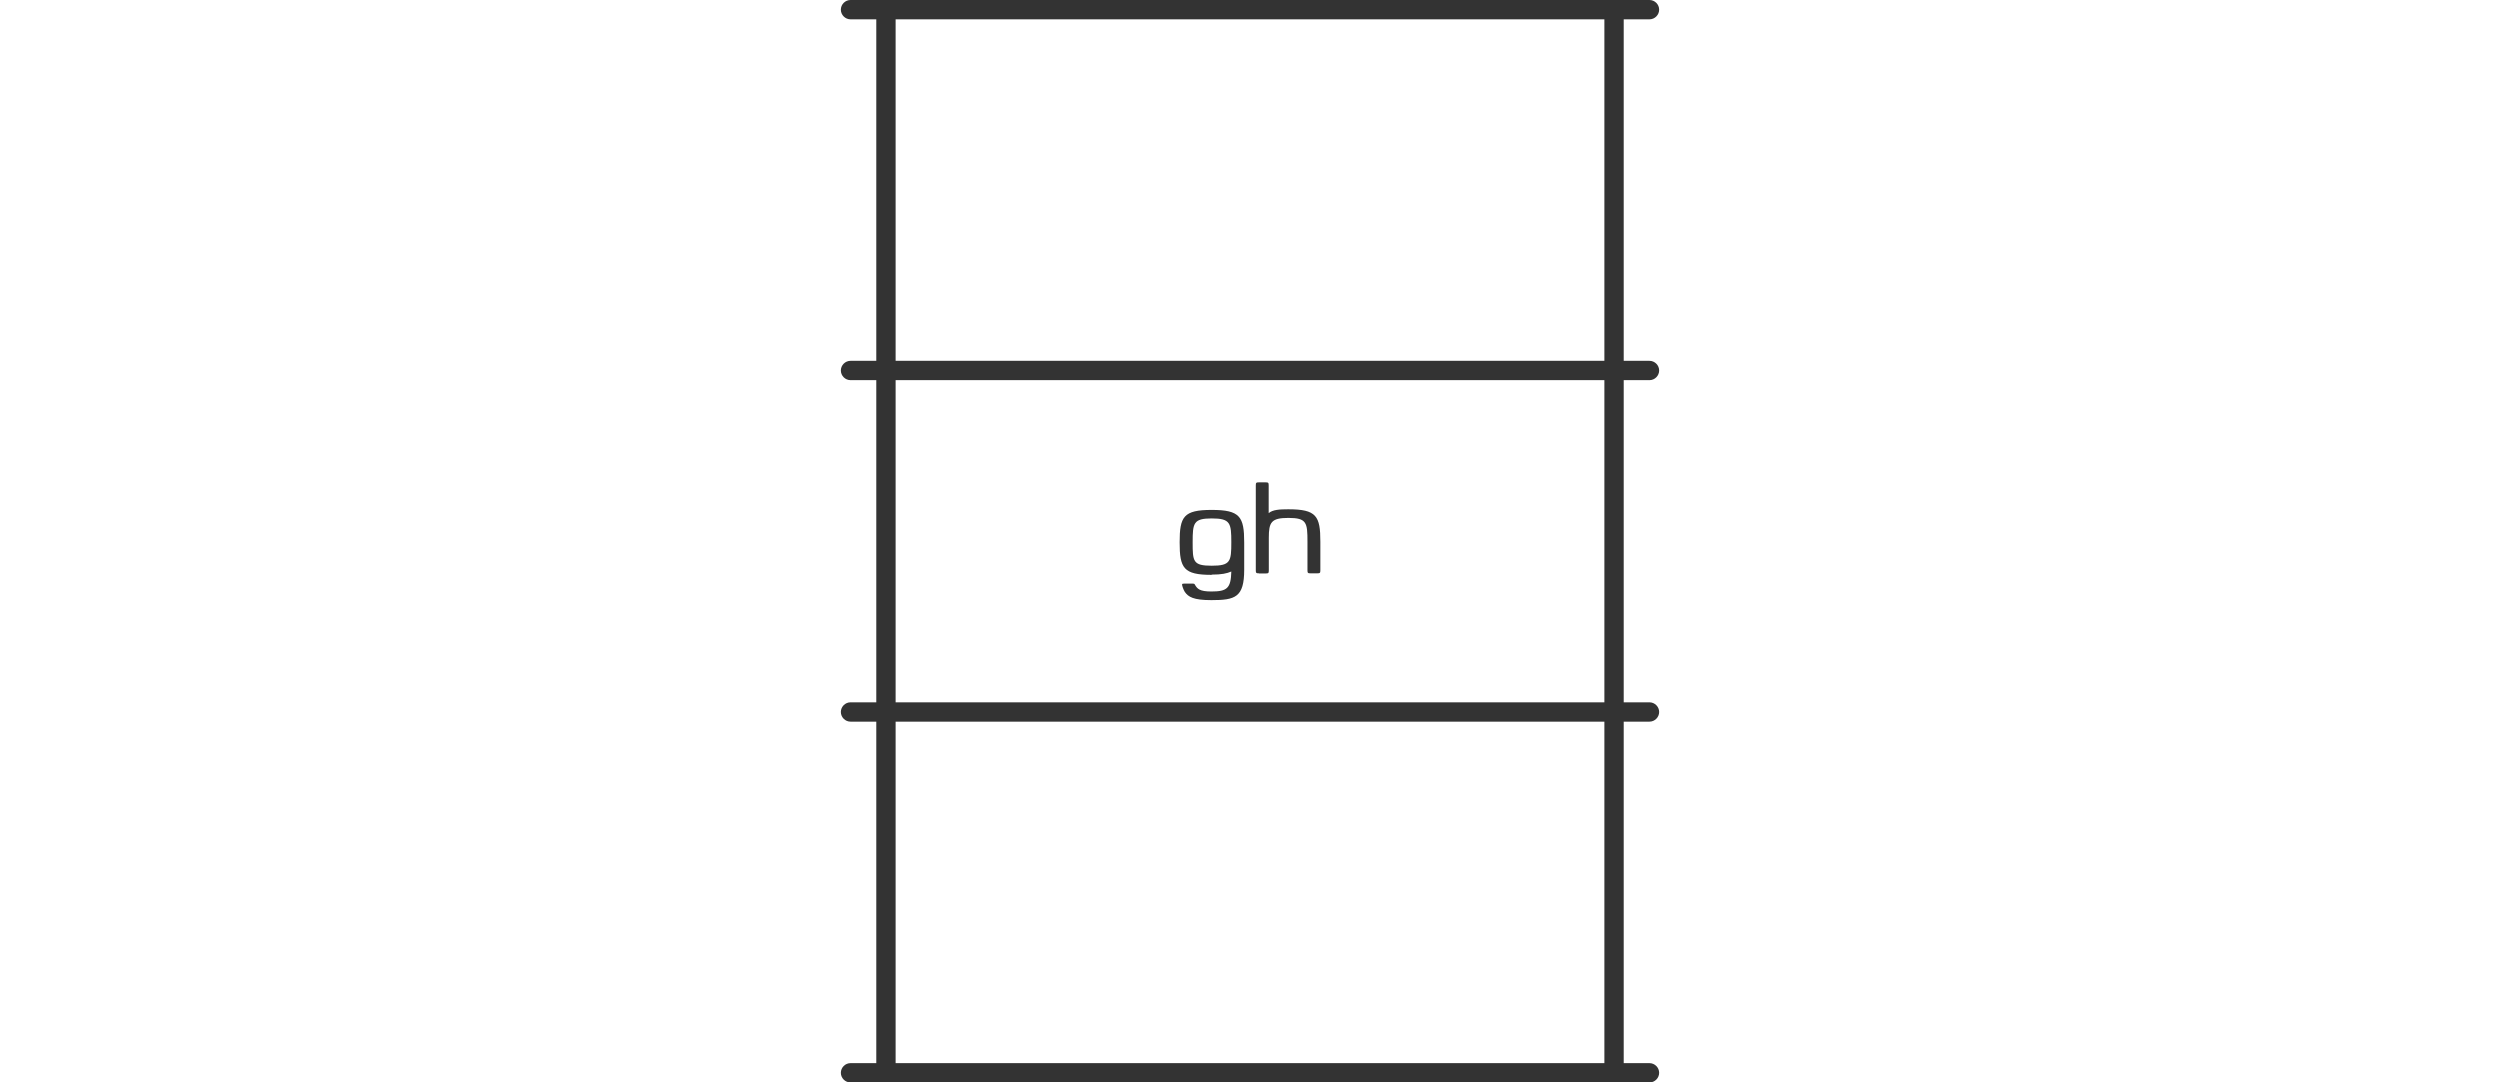 <svg id="barrel" xmlns="http://www.w3.org/2000/svg" width="194" height="84" viewBox="0 0 194 84"><defs><style>.dark-gray{fill:#333;stroke:transparent;}</style></defs><title>Fass</title><path class="dark-gray" d="M128,29.5c.41,0,.75-.34,.75-.75s-.34-.75-.75-.75h-2V1.5h2c.41,0,.75-.34,.75-.75s-.34-.75-.75-.75h-62c-.41,0-.75,.34-.75,.75s.34,.75,.75,.75h2V28h-2c-.41,0-.75,.34-.75,.75s.34,.75,.75,.75h2v25h-2c-.41,0-.75,.34-.75,.75s.34,.75,.75,.75h2v26.5h-2c-.41,0-.75,.34-.75,.75s.34,.75,.75,.75h62c.41,0,.75-.34,.75-.75s-.34-.75-.75-.75h-2v-26.5h2c.41,0,.75-.34,.75-.75s-.34-.75-.75-.75h-2V29.5h2ZM69.5,1.5h55V28h-55V1.5Zm55,81h-55v-26.5h55v26.5Zm0-28h-55V29.5h55v25Z"/><path class="dark-gray" d="M97.7,44.5h.52c.21,0,.24-.03,.24-.24v-2.52c0-1.21,.18-1.55,1.52-1.55,1.42,0,1.48,.36,1.48,1.85v2.21c0,.21,.03,.24,.24,.24h.52c.21,0,.24-.03,.24-.24v-2.21c0-2-.3-2.52-2.49-2.52-.67,0-1.21,.03-1.52,.3v-2.15c0-.21-.03-.24-.24-.24h-.52c-.21,0-.24,.03-.24,.24v6.58c0,.21,.03,.24,.24,.24Z"/><path class="dark-gray" d="M94.03,44.59c.76,0,1.18-.09,1.52-.24-.03,1.3-.33,1.55-1.55,1.55-.91,0-1.09-.21-1.27-.52-.03-.06-.06-.09-.15-.09h-.7c-.15,0-.15,.03-.15,.09s.09,.36,.21,.55c.27,.39,.67,.64,2.06,.64,1.85,0,2.55-.21,2.55-2.36v-2.12c0-2-.33-2.52-2.52-2.52s-2.49,.52-2.49,2.52,.3,2.52,2.49,2.52Zm0-4.36c1.45,0,1.52,.36,1.52,1.85s-.06,1.82-1.52,1.82-1.48-.33-1.48-1.82,.06-1.85,1.48-1.85Z"/></svg>